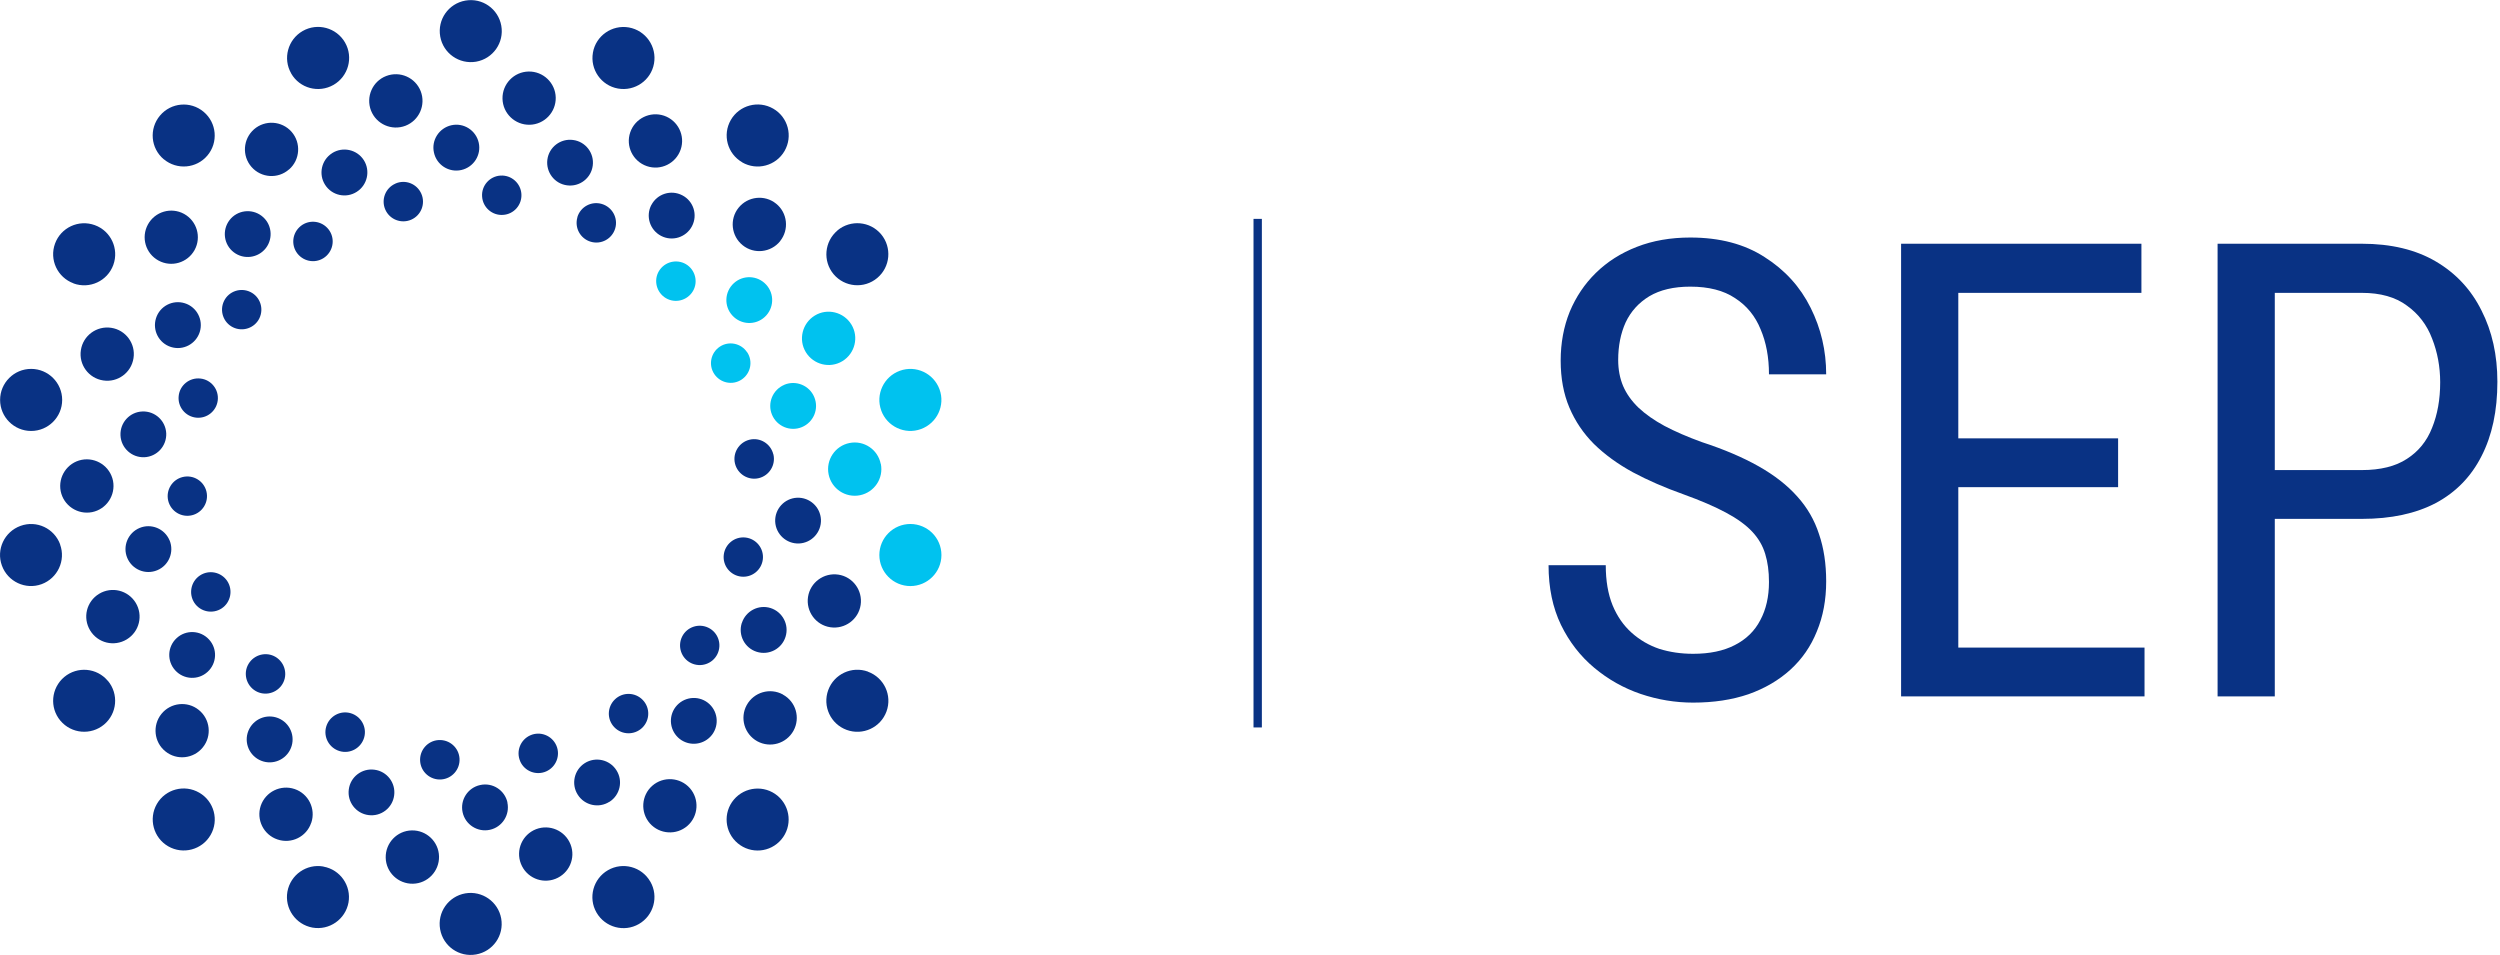 <svg width="178" height="68" viewBox="0 0 178 68" fill="none" xmlns="http://www.w3.org/2000/svg">
  <g clip-path="url(#clip0_437_1069)">
    <path d="M57.375 25.075C56.83 24.183 57.12 23.014 58.013 22.468C58.905 21.923 60.074 22.213 60.619 23.106C61.165 23.998 60.874 25.167 59.982 25.712C59.089 26.258 57.92 25.968 57.375 25.075Z" fill="#00C2EF"/>
    <path d="M46.991 19.189C46.53 19.812 46.672 20.69 47.295 21.151C47.919 21.611 48.797 21.47 49.258 20.846C49.718 20.223 49.576 19.345 48.953 18.884C48.33 18.431 47.451 18.565 46.991 19.189Z" fill="#00C2EF"/>
    <path d="M62.744 29.233C63.162 30.373 64.43 30.968 65.57 30.55C66.718 30.133 67.313 28.864 66.895 27.724C66.477 26.577 65.216 25.982 64.069 26.399C62.921 26.817 62.326 28.085 62.744 29.226" fill="#00C2EF"/>
    <path d="M53.189 25.075C52.757 24.43 51.885 24.26 51.248 24.685C50.603 25.117 50.426 25.989 50.858 26.633C51.29 27.278 52.162 27.455 52.806 27.023C53.451 26.591 53.628 25.72 53.196 25.075" fill="#00C2EF"/>
    <path d="M62.709 33.03C62.503 32.002 61.512 31.337 60.484 31.542C59.458 31.747 58.792 32.746 58.997 33.773C59.203 34.8 60.201 35.466 61.228 35.261C62.255 35.055 62.921 34.057 62.716 33.03" fill="#00C2EF"/>
    <path d="M54.549 20.265C53.94 19.6 52.905 19.557 52.247 20.166C51.581 20.776 51.538 21.81 52.148 22.468C52.757 23.134 53.791 23.177 54.45 22.568C55.115 21.958 55.158 20.924 54.549 20.265Z" fill="#00C2EF"/>
    <path d="M64.827 37.308H64.82C63.601 37.308 62.61 38.3 62.61 39.518C62.61 40.736 63.601 41.728 64.82 41.728C66.038 41.728 67.03 40.736 67.03 39.518C67.03 38.3 66.045 37.315 64.827 37.308Z" fill="#00C2EF"/>
    <path d="M55.845 27.398C55.016 27.745 54.62 28.702 54.967 29.53C55.314 30.359 56.27 30.756 57.099 30.409C57.928 30.062 58.324 29.113 57.977 28.277C57.637 27.448 56.681 27.051 55.852 27.391" fill="#00C2EF"/>
    <path d="M11.978 35.658C11.794 34.907 12.254 34.149 13.005 33.965C13.756 33.781 14.514 34.241 14.698 34.992C14.882 35.743 14.422 36.501 13.671 36.685C12.92 36.869 12.162 36.408 11.978 35.658Z" fill="#093284"/>
    <path d="M23.297 16.221C22.759 15.661 21.873 15.64 21.314 16.178C20.754 16.717 20.733 17.602 21.271 18.162C21.81 18.721 22.695 18.743 23.255 18.204C23.814 17.666 23.835 16.78 23.297 16.221Z" fill="#093284"/>
    <path d="M16.646 17.963C17.361 18.509 18.381 18.374 18.934 17.659C19.479 16.943 19.345 15.916 18.629 15.371C17.914 14.825 16.887 14.96 16.341 15.675C15.796 16.391 15.93 17.418 16.646 17.963Z" fill="#093284"/>
    <path d="M14.223 23.637C14.492 22.78 14.018 21.859 13.154 21.59C12.297 21.321 11.376 21.795 11.107 22.66C10.838 23.517 11.312 24.438 12.176 24.707C13.033 24.976 13.947 24.501 14.223 23.637Z" fill="#093284"/>
    <path d="M15.505 28.496C15.59 27.724 15.031 27.03 14.266 26.952C13.494 26.867 12.8 27.427 12.722 28.192C12.637 28.964 13.196 29.651 13.961 29.736C14.733 29.821 15.42 29.261 15.505 28.496Z" fill="#093284"/>
    <path d="M20.733 5.235C21.342 6.29 22.688 6.651 23.75 6.042C24.806 5.433 25.174 4.08 24.565 3.025C23.956 1.969 22.603 1.601 21.547 2.21C20.492 2.819 20.124 4.172 20.733 5.227" fill="#093284"/>
    <path d="M20.584 12.063C21.37 11.376 21.448 10.172 20.761 9.385C20.067 8.599 18.87 8.521 18.084 9.208C17.297 9.902 17.22 11.1 17.907 11.886C18.594 12.672 19.791 12.757 20.577 12.063" fill="#093284"/>
    <path d="M2.217 30.685C3.435 30.685 4.427 29.693 4.427 28.475C4.427 27.257 3.435 26.265 2.217 26.265C0.999 26.265 0.007 27.257 0.007 28.475C0.007 29.693 0.999 30.685 2.217 30.685Z" fill="#093284"/>
    <path d="M5.235 20.18C6.382 20.598 7.65 20.01 8.068 18.863C8.486 17.715 7.898 16.448 6.75 16.03C5.603 15.612 4.335 16.2 3.917 17.347C3.499 18.495 4.094 19.755 5.235 20.173" fill="#093284"/>
    <path d="M24.183 53.479C24.926 53.699 25.705 53.267 25.925 52.523C26.145 51.779 25.712 51 24.969 50.78C24.225 50.561 23.446 50.993 23.226 51.737C23.007 52.48 23.439 53.26 24.183 53.479Z" fill="#093284"/>
    <path d="M4.285 38.767C3.868 37.62 2.607 37.025 1.459 37.443C0.312 37.86 -0.283 39.128 0.135 40.269C0.553 41.416 1.82 42.011 2.961 41.593C4.101 41.175 4.696 39.907 4.278 38.767" fill="#093284"/>
    <path d="M5.815 32.739C4.788 32.945 4.122 33.944 4.321 34.971C4.526 35.998 5.525 36.663 6.552 36.465C7.579 36.26 8.245 35.261 8.047 34.234C7.841 33.207 6.843 32.541 5.815 32.739Z" fill="#093284"/>
    <path d="M11.666 11.341C12.601 12.12 13.99 11.999 14.769 11.071C15.555 10.136 15.435 8.748 14.5 7.962C13.565 7.176 12.176 7.296 11.39 8.231C10.604 9.166 10.724 10.554 11.659 11.341" fill="#093284"/>
    <path d="M11.284 18.551C12.205 19.054 13.352 18.714 13.855 17.8C14.358 16.88 14.018 15.732 13.104 15.229C12.183 14.726 11.036 15.066 10.533 15.98C10.03 16.901 10.363 18.048 11.284 18.551Z" fill="#093284"/>
    <path d="M5.759 24.926C5.596 25.96 6.311 26.931 7.345 27.087C8.38 27.25 9.35 26.534 9.506 25.5C9.669 24.466 8.953 23.495 7.919 23.34C6.885 23.184 5.915 23.892 5.759 24.926Z" fill="#093284"/>
    <path d="M8.578 30.997C8.62 31.896 9.378 32.59 10.278 32.555C11.178 32.513 11.872 31.755 11.836 30.855C11.794 29.956 11.036 29.261 10.136 29.297C9.237 29.332 8.542 30.09 8.578 30.99" fill="#093284"/>
    <path d="M23.644 10.908C22.886 11.39 22.66 12.403 23.148 13.161C23.63 13.919 24.643 14.146 25.401 13.657C26.159 13.175 26.385 12.162 25.904 11.404C25.422 10.646 24.409 10.42 23.651 10.901" fill="#093284"/>
    <path d="M46.375 14.592C45.957 15.392 46.268 16.377 47.069 16.795C47.869 17.213 48.854 16.901 49.272 16.101C49.69 15.3 49.378 14.316 48.578 13.905C47.777 13.487 46.792 13.798 46.375 14.599" fill="#093284"/>
    <path d="M44.873 9.421C44.533 10.413 45.064 11.489 46.056 11.829C47.047 12.169 48.124 11.638 48.464 10.646C48.804 9.655 48.273 8.578 47.281 8.238C46.29 7.905 45.213 8.429 44.873 9.421Z" fill="#093284"/>
    <path d="M43.74 51.779C44.278 52.339 45.163 52.353 45.723 51.822C46.282 51.283 46.304 50.398 45.765 49.838C45.227 49.279 44.342 49.258 43.782 49.796C43.222 50.334 43.201 51.22 43.74 51.779Z" fill="#093284"/>
    <path d="M41.112 15.47C40.892 16.214 41.317 16.993 42.061 17.212C42.805 17.432 43.584 17.007 43.803 16.263C44.023 15.52 43.591 14.74 42.847 14.521C42.103 14.301 41.324 14.726 41.105 15.47" fill="#093284"/>
    <path d="M55.547 17.163C56.199 16.348 56.072 15.151 55.257 14.5C54.443 13.841 53.245 13.975 52.587 14.79C51.928 15.605 52.062 16.802 52.877 17.46C53.692 18.119 54.889 17.985 55.547 17.17" fill="#093284"/>
    <path d="M52.842 11.56C53.897 12.169 55.25 11.808 55.859 10.752C56.468 9.697 56.114 8.344 55.052 7.735C53.996 7.126 52.643 7.487 52.034 8.542C51.425 9.598 51.786 10.944 52.842 11.553" fill="#093284"/>
    <path d="M55.059 32.343C54.875 31.592 54.117 31.124 53.366 31.308C52.615 31.493 52.148 32.251 52.332 33.008C52.516 33.759 53.274 34.227 54.032 34.043C54.782 33.858 55.243 33.1 55.066 32.35" fill="#093284"/>
    <path d="M52.813 44.363C52.544 45.22 53.019 46.141 53.883 46.41C54.74 46.679 55.661 46.205 55.93 45.34C56.199 44.483 55.725 43.57 54.867 43.293C54.01 43.024 53.097 43.499 52.82 44.356" fill="#093284"/>
    <path d="M7.678 48.478C6.899 47.543 5.511 47.423 4.576 48.202C3.641 48.988 3.513 50.377 4.3 51.312C5.086 52.247 6.474 52.367 7.409 51.588C8.344 50.802 8.465 49.413 7.685 48.478" fill="#093284"/>
    <path d="M28.149 13.076C27.441 13.387 27.122 14.216 27.434 14.925C27.745 15.633 28.574 15.952 29.282 15.64C29.991 15.328 30.31 14.5 29.998 13.791C29.686 13.083 28.865 12.757 28.156 13.069" fill="#093284"/>
    <path d="M32.845 12.105C33.724 11.907 34.283 11.036 34.085 10.158C33.887 9.279 33.015 8.72 32.137 8.918C31.259 9.116 30.699 9.987 30.898 10.866C31.089 11.744 31.96 12.304 32.845 12.105Z" fill="#093284"/>
    <path d="M44.002 6.304C45.206 6.517 46.353 5.716 46.566 4.519C46.778 3.315 45.978 2.175 44.781 1.955C43.577 1.743 42.429 2.543 42.217 3.74C42.217 3.74 42.217 3.74 42.217 3.747C42.004 4.944 42.805 6.092 44.002 6.304Z" fill="#093284"/>
    <path d="M28.872 8.953C29.849 8.571 30.331 7.473 29.955 6.495C29.573 5.518 28.475 5.036 27.497 5.412C26.52 5.787 26.038 6.892 26.414 7.87C26.796 8.847 27.894 9.329 28.872 8.953Z" fill="#093284"/>
    <path d="M29.913 54.187C29.962 54.959 30.628 55.547 31.407 55.498C32.18 55.448 32.767 54.782 32.718 54.003C32.668 53.231 32.002 52.643 31.223 52.693C30.451 52.742 29.863 53.408 29.913 54.187Z" fill="#093284"/>
    <path d="M38.972 11.369C38.859 12.261 39.483 13.083 40.375 13.196C41.267 13.317 42.089 12.686 42.203 11.794C42.323 10.901 41.693 10.079 40.8 9.966C39.907 9.846 39.086 10.476 38.972 11.369Z" fill="#093284"/>
    <path d="M31.344 2.6C31.556 3.797 32.697 4.597 33.901 4.392C35.105 4.179 35.905 3.032 35.693 1.835C35.48 0.63 34.34 -0.17 33.136 0.042C31.932 0.255 31.131 1.395 31.344 2.6C31.344 2.6 31.344 2.6 31.344 2.607V2.6Z" fill="#093284"/>
    <path d="M37.712 8.883C38.76 8.861 39.589 7.99 39.568 6.949C39.546 5.9 38.675 5.072 37.634 5.093C36.585 5.114 35.757 5.985 35.778 7.027C35.799 8.075 36.67 8.904 37.712 8.883Z" fill="#093284"/>
    <path d="M37.039 54.209C37.35 54.917 38.179 55.236 38.888 54.924C39.596 54.612 39.922 53.784 39.61 53.075C39.298 52.367 38.47 52.041 37.761 52.353C37.053 52.665 36.727 53.493 37.039 54.202" fill="#093284"/>
    <path d="M35.629 12.502C34.857 12.552 34.269 13.225 34.326 13.997C34.375 14.769 35.048 15.357 35.82 15.3C36.593 15.251 37.173 14.585 37.124 13.813C37.074 13.04 36.408 12.453 35.636 12.502" fill="#093284"/>
    <path d="M46.445 55.944C45.659 56.631 45.581 57.835 46.268 58.622C46.962 59.408 48.16 59.486 48.946 58.799C49.732 58.112 49.81 56.907 49.123 56.121C48.429 55.335 47.232 55.257 46.445 55.944Z" fill="#093284"/>
    <path d="M50.44 44.696C49.746 44.356 48.903 44.639 48.563 45.333C48.223 46.027 48.507 46.87 49.201 47.21C49.895 47.55 50.738 47.267 51.078 46.573C51.418 45.879 51.135 45.036 50.44 44.696Z" fill="#093284"/>
    <path d="M46.297 62.765C45.688 61.71 44.342 61.349 43.286 61.958C42.231 62.567 41.862 63.92 42.472 64.975C43.081 66.031 44.434 66.399 45.489 65.79C46.545 65.181 46.913 63.828 46.304 62.772" fill="#093284"/>
    <path d="M9.662 42.918C9.116 42.025 7.955 41.735 7.055 42.28C6.155 42.826 5.872 43.987 6.418 44.887C6.963 45.787 8.125 46.07 9.024 45.525C9.924 44.979 10.207 43.817 9.662 42.918Z" fill="#093284"/>
    <path d="M38.165 59.039C37.188 59.422 36.706 60.52 37.088 61.497C37.471 62.475 38.569 62.957 39.546 62.574C40.524 62.192 41.005 61.094 40.623 60.123C40.24 59.146 39.142 58.664 38.165 59.039Z" fill="#093284"/>
    <path d="M43.392 57.092C44.15 56.61 44.377 55.597 43.888 54.839C43.407 54.081 42.394 53.855 41.636 54.336C40.878 54.818 40.651 55.831 41.14 56.589C41.622 57.347 42.635 57.573 43.392 57.085" fill="#093284"/>
    <path d="M50.391 50.03C49.675 49.484 48.655 49.619 48.103 50.334C47.557 51.05 47.692 52.07 48.407 52.622C49.123 53.167 50.143 53.033 50.695 52.318C51.241 51.602 51.106 50.582 50.391 50.03Z" fill="#093284"/>
    <path d="M61.802 47.82C60.655 47.402 59.387 47.99 58.969 49.137C58.551 50.285 59.139 51.553 60.286 51.97C61.434 52.388 62.702 51.8 63.12 50.653C63.538 49.505 62.943 48.245 61.802 47.827" fill="#093284"/>
    <path d="M59.627 16.412C58.693 17.198 58.572 18.587 59.351 19.521C60.138 20.456 61.526 20.577 62.461 19.791C63.396 19.005 63.516 17.616 62.737 16.681C61.951 15.746 60.562 15.626 59.627 16.405" fill="#093284"/>
    <path d="M55.363 56.66C54.428 55.88 53.04 56.001 52.254 56.929C51.468 57.864 51.588 59.252 52.523 60.038C53.458 60.825 54.846 60.704 55.633 59.769C56.419 58.834 56.298 57.446 55.363 56.66Z" fill="#093284"/>
    <path d="M59.117 44.66C60.152 44.816 61.122 44.108 61.278 43.074C61.434 42.04 60.725 41.069 59.691 40.913C58.657 40.758 57.687 41.466 57.531 42.5C57.375 43.534 58.083 44.505 59.117 44.66Z" fill="#093284"/>
    <path d="M58.452 36.996C58.409 36.097 57.651 35.402 56.752 35.438C55.852 35.48 55.158 36.238 55.193 37.138C55.236 38.037 55.994 38.732 56.893 38.696C57.793 38.654 58.487 37.896 58.452 36.996Z" fill="#093284"/>
    <path d="M55.746 49.449C54.825 48.946 53.678 49.279 53.167 50.2C52.665 51.12 52.998 52.268 53.918 52.778C54.839 53.281 55.987 52.948 56.497 52.027C57 51.106 56.667 49.959 55.746 49.456" fill="#093284"/>
    <path d="M52.771 41.055C53.543 41.14 54.23 40.58 54.315 39.815C54.4 39.043 53.84 38.356 53.075 38.271C52.303 38.186 51.616 38.746 51.531 39.511C51.446 40.283 52.006 40.97 52.771 41.055Z" fill="#093284"/>
    <path d="M14.23 40.977C13.586 41.409 13.416 42.28 13.841 42.925C14.273 43.57 15.144 43.74 15.789 43.315C16.433 42.883 16.603 42.011 16.178 41.367C15.746 40.722 14.875 40.545 14.23 40.977Z" fill="#093284"/>
    <path d="M36.132 57.134C35.934 56.256 35.07 55.696 34.184 55.895C33.306 56.086 32.746 56.957 32.938 57.835C33.129 58.714 34 59.273 34.878 59.082C35.757 58.891 36.316 58.02 36.125 57.141" fill="#093284"/>
    <path d="M18.466 22.667C18.806 21.972 18.523 21.13 17.829 20.79C17.135 20.45 16.292 20.733 15.952 21.427C15.612 22.121 15.895 22.964 16.589 23.304C17.283 23.644 18.126 23.361 18.466 22.667Z" fill="#093284"/>
    <path d="M11.78 53.5C12.594 54.159 13.791 54.025 14.443 53.21C15.102 52.395 14.967 51.198 14.152 50.547C13.338 49.888 12.141 50.023 11.489 50.837C10.838 51.652 10.965 52.849 11.78 53.5Z" fill="#093284"/>
    <path d="M12.07 38.47C11.723 37.641 10.767 37.244 9.938 37.591C9.109 37.938 8.713 38.895 9.06 39.723C9.407 40.552 10.356 40.949 11.192 40.602C12.02 40.262 12.417 39.306 12.077 38.477" fill="#093284"/>
    <path d="M18.077 49.116C18.7 49.576 19.578 49.434 20.039 48.811C20.499 48.188 20.358 47.309 19.734 46.849C19.111 46.389 18.233 46.53 17.772 47.154C17.312 47.777 17.453 48.655 18.077 49.116Z" fill="#093284"/>
    <path d="M14.188 56.44C13.133 55.824 11.78 56.185 11.17 57.24C10.561 58.296 10.922 59.649 11.978 60.258C13.033 60.867 14.386 60.506 14.995 59.45C15.605 58.395 15.243 57.049 14.188 56.44Z" fill="#093284"/>
    <path d="M12.58 45.432C11.914 46.042 11.872 47.076 12.481 47.734C13.09 48.4 14.124 48.443 14.783 47.834C15.449 47.224 15.491 46.19 14.882 45.532C14.273 44.866 13.239 44.823 12.58 45.432Z" fill="#093284"/>
    <path d="M28.064 56.631C28.185 55.739 27.554 54.917 26.662 54.804C25.769 54.683 24.948 55.314 24.834 56.206C24.714 57.099 25.344 57.92 26.237 58.034C27.129 58.154 27.951 57.524 28.064 56.631Z" fill="#093284"/>
    <path d="M29.318 59.125C28.27 59.146 27.441 60.017 27.462 61.066C27.483 62.114 28.355 62.943 29.403 62.921C30.451 62.9 31.28 62.029 31.259 60.98C31.238 59.932 30.366 59.103 29.318 59.125Z" fill="#093284"/>
    <path d="M35.686 65.4C35.473 64.203 34.333 63.403 33.129 63.608C31.925 63.821 31.124 64.961 31.337 66.165C31.549 67.37 32.69 68.17 33.894 67.957C35.098 67.745 35.898 66.605 35.686 65.4Z" fill="#093284"/>
    <path d="M20.648 53.401C21.066 52.601 20.754 51.616 19.954 51.198C19.153 50.78 18.169 51.092 17.751 51.892C17.333 52.693 17.645 53.678 18.445 54.095C19.245 54.513 20.23 54.202 20.648 53.401Z" fill="#093284"/>
    <path d="M22.164 58.579C22.497 57.587 21.965 56.511 20.974 56.178C19.982 55.845 18.905 56.376 18.565 57.368C18.233 58.36 18.764 59.436 19.755 59.769C20.747 60.109 21.824 59.578 22.157 58.586" fill="#093284"/>
    <path d="M23.028 61.696C21.824 61.483 20.683 62.284 20.464 63.481C20.251 64.685 21.052 65.825 22.249 66.045C23.453 66.257 24.593 65.457 24.813 64.26C25.025 63.063 24.225 61.915 23.028 61.703" fill="#093284"/>
  </g>
  <path d="M168.163 36.944H161.124V33.469H168.163C169.491 33.469 170.561 33.203 171.372 32.672C172.199 32.141 172.796 31.403 173.165 30.458C173.549 29.514 173.741 28.437 173.741 27.227C173.741 26.12 173.549 25.079 173.165 24.105C172.796 23.132 172.199 22.349 171.372 21.759C170.561 21.154 169.491 20.852 168.163 20.852H161.965V49.583H157.892V17.354H168.163C170.243 17.354 171.999 17.775 173.431 18.616C174.862 19.457 175.947 20.623 176.685 22.113C177.437 23.589 177.814 25.279 177.814 27.182C177.814 29.248 177.437 31.012 176.685 32.473C175.947 33.934 174.862 35.048 173.431 35.815C171.999 36.568 170.243 36.944 168.163 36.944Z" fill="#093284"/>
  <path d="M152.69 46.108V49.583H138.701V46.108H152.69ZM139.431 17.354V49.583H135.358V17.354H139.431ZM150.809 31.211V34.686H138.701V31.211H150.809ZM152.469 17.354V20.852H138.701V17.354H152.469Z" fill="#093284"/>
  <path d="M125.951 41.438C125.951 40.685 125.862 40.021 125.685 39.446C125.508 38.855 125.198 38.324 124.755 37.852C124.313 37.38 123.693 36.929 122.896 36.502C122.099 36.074 121.088 35.638 119.863 35.196C118.535 34.723 117.333 34.199 116.255 33.624C115.178 33.034 114.256 32.362 113.488 31.61C112.736 30.857 112.153 29.994 111.74 29.02C111.327 28.046 111.12 26.932 111.12 25.677C111.12 24.423 111.334 23.265 111.762 22.202C112.205 21.14 112.824 20.217 113.621 19.435C114.433 18.638 115.407 18.018 116.543 17.576C117.679 17.133 118.948 16.912 120.35 16.912C122.446 16.912 124.209 17.377 125.641 18.306C127.087 19.221 128.179 20.424 128.917 21.914C129.655 23.39 130.024 24.969 130.024 26.651H125.951C125.951 25.441 125.751 24.371 125.353 23.442C124.969 22.497 124.364 21.759 123.538 21.228C122.726 20.682 121.664 20.409 120.35 20.409C119.17 20.409 118.196 20.638 117.428 21.095C116.676 21.553 116.115 22.172 115.746 22.955C115.392 23.737 115.215 24.63 115.215 25.633C115.215 26.312 115.333 26.932 115.569 27.492C115.805 28.038 116.167 28.547 116.654 29.02C117.155 29.492 117.775 29.927 118.513 30.326C119.266 30.724 120.151 31.108 121.169 31.477C122.748 31.993 124.099 32.569 125.22 33.203C126.342 33.838 127.257 34.553 127.965 35.35C128.673 36.133 129.19 37.025 129.514 38.029C129.854 39.017 130.024 40.139 130.024 41.393C130.024 42.707 129.802 43.895 129.359 44.957C128.932 46.02 128.304 46.927 127.478 47.68C126.652 48.432 125.655 49.015 124.49 49.429C123.324 49.827 122.011 50.026 120.55 50.026C119.28 50.026 118.034 49.82 116.809 49.406C115.599 48.993 114.499 48.373 113.511 47.547C112.522 46.721 111.732 45.702 111.142 44.492C110.552 43.267 110.257 41.851 110.257 40.242H114.33C114.33 41.349 114.492 42.301 114.817 43.098C115.141 43.88 115.591 44.529 116.167 45.046C116.742 45.562 117.399 45.946 118.137 46.197C118.889 46.433 119.694 46.551 120.55 46.551C121.73 46.551 122.719 46.344 123.516 45.931C124.327 45.518 124.932 44.928 125.331 44.16C125.744 43.393 125.951 42.485 125.951 41.438Z" fill="#093284"/>
  <path d="M89.845 15.584H89.25V51.794H89.845V15.584Z" fill="#093284"/>
  <defs>
    <clipPath id="clip0_437_1069">
      <rect width="67.03" height="68" fill="white"/>
    </clipPath>
  </defs>
</svg>